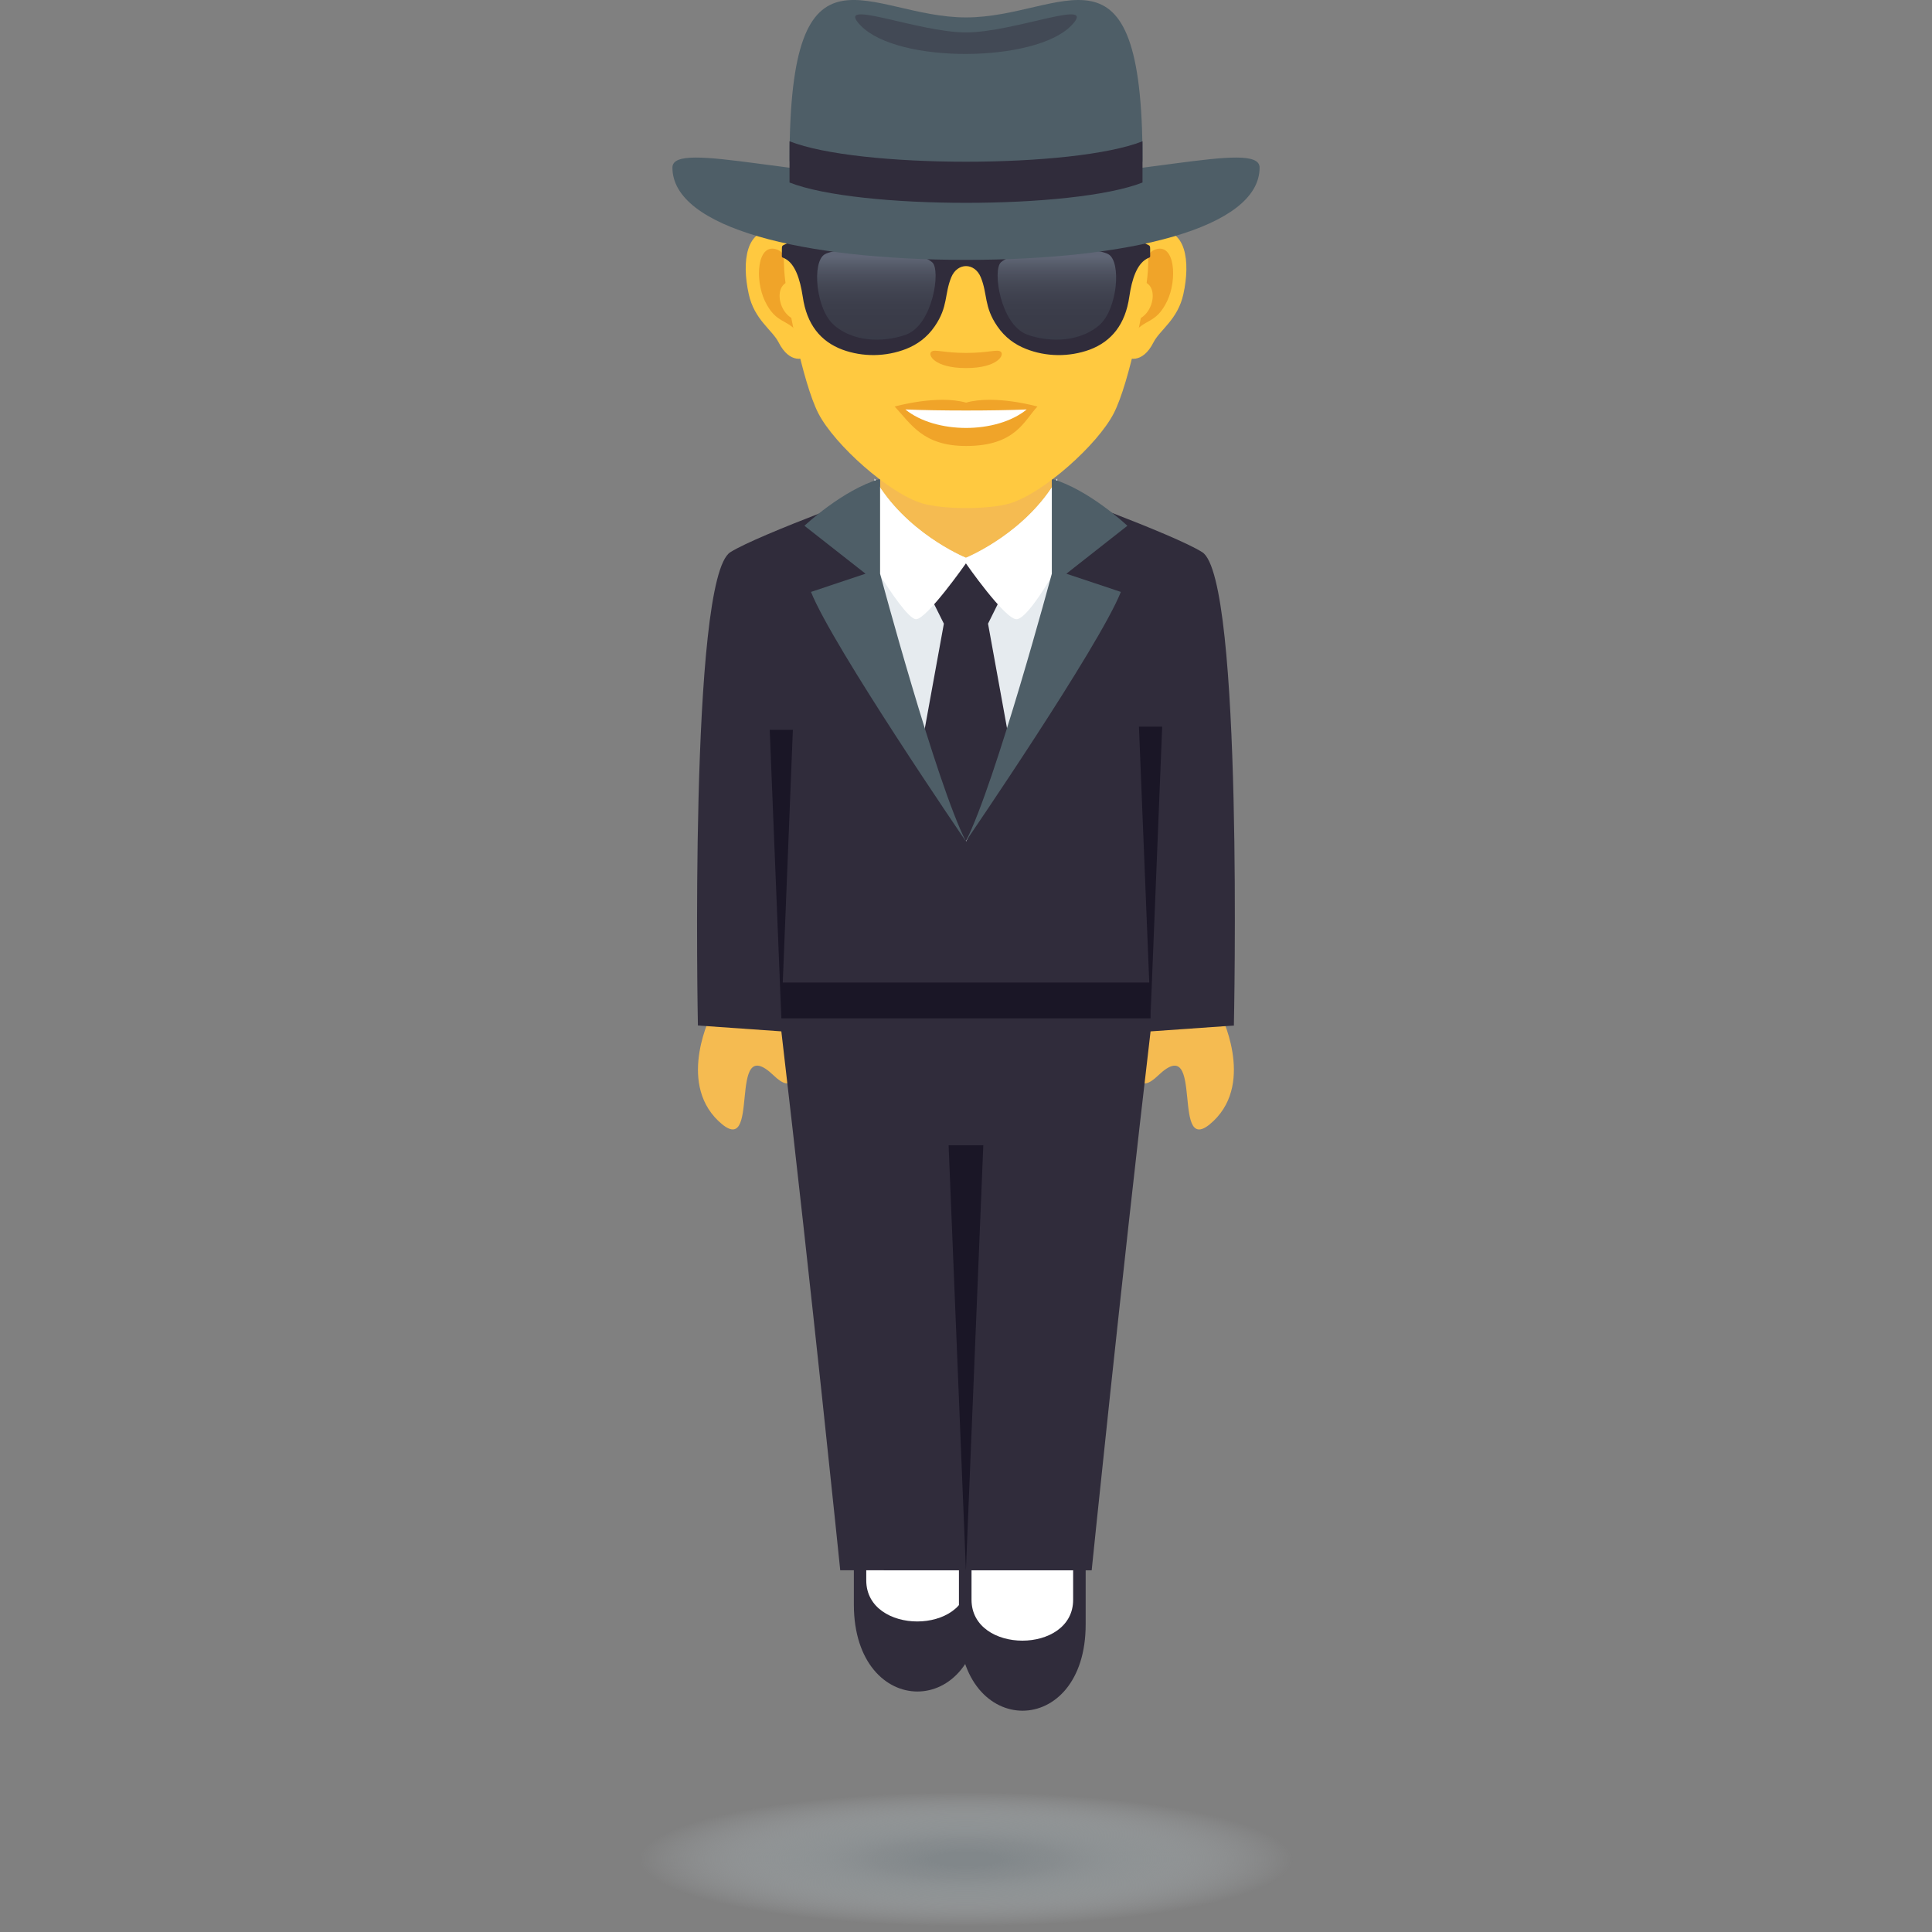 <?xml version="1.0" encoding="utf-8"?>
<!-- Generator: Adobe Illustrator 15.0.0, SVG Export Plug-In . SVG Version: 6.00 Build 0)  -->
<!DOCTYPE svg PUBLIC "-//W3C//DTD SVG 1.1//EN" "http://www.w3.org/Graphics/SVG/1.1/DTD/svg11.dtd">
<svg version="1.1" id="Layer_1" xmlns:x="http://ns.adobe.com/Extensibility/1.0/" xmlns:i="http://ns.adobe.com/AdobeIllustrator/10.0/" xmlns:graph="http://ns.adobe.com/Graphs/1.0/"
	 xmlns="http://www.w3.org/2000/svg" xmlns:xlink="http://www.w3.org/1999/xlink" xmlns:a="http://ns.adobe.com/AdobeSVGViewerExtensions/3.0/"
	 x="0px" y="0px" width="64px" height="64px" viewBox="0 0 64 64" enable-background="new 0 0 64 64" xml:space="preserve">
<rect x="0" y="0" width="64" height="64" fill="#808080" stroke="none"/>
<radialGradient id="SVGID_1_" cx="32.035" cy="61.605" r="10.238" gradientTransform="matrix(1.059 0 0 0.217 -1.928 48.222)" gradientUnits="userSpaceOnUse">
	<stop  offset="0.109" style="stop-color:#81878A"/>
	<stop  offset="0.28" style="stop-color:#898F92;stop-opacity:0.809"/>
	<stop  offset="0.55" style="stop-color:#9EA6A9;stop-opacity:0.505"/>
	<stop  offset="0.886" style="stop-color:#C1CACF;stop-opacity:0.128"/>
	<stop  offset="1" style="stop-color:#CFD8DD;stop-opacity:0"/>
	<a:midPointStop  offset="0.109" style="stop-color:#81878A"/>
	<a:midPointStop  offset="0.606" style="stop-color:#81878A"/>
	<a:midPointStop  offset="1" style="stop-color:#CFD8DD;stop-opacity:0"/>
</radialGradient>
<path fill="url(#SVGID_1_)" d="M31.999,64c-14.665,0-14.665-4.79,0-4.79C46.667,59.21,46.667,64,31.999,64z"/>
<path fill="#302C3B" d="M32.48,50.124h-4.195v3.04l0,0c0.011,3.827,4.208,3.825,4.195,0V50.124z"/>
<path fill="#FFFFFF" d="M32.066,50.124h-3.37v2.233l0,0c0.008,1.809,3.374,1.807,3.37,0V50.124z"/>
<path fill="#302C3B" d="M35.964,50.758h-4.198V53.8l0,0c0.013,3.827,4.208,3.825,4.198,0V50.758z"/>
<path fill="#FFFFFF" d="M35.549,50.758h-3.366v2.235l0,0c0.002,1.809,3.37,1.807,3.366,0V50.758z"/>
<path fill="#F5BB51" d="M38.366,35.626c1.596-1.531,0.354,2.928,1.837,1.504c1.378-1.322,0.208-3.579,0.208-3.579l-2.351-0.404
	C38.061,33.146,37.047,36.893,38.366,35.626z"/>
<path fill="#F5BB51" d="M25.629,35.626c-1.596-1.533-0.354,2.925-1.835,1.504c-1.382-1.324-0.208-3.579-0.208-3.579l2.351-0.404
	C25.937,33.146,26.948,36.891,25.629,35.626z"/>
<path fill="#302C3B" d="M39.826,18.292c-0.944-0.6-5.311-2.171-5.311-2.171h-5.004c0,0-4.37,1.575-5.317,2.171
	c-1.378,0.865-1.075,15.679-1.075,15.679l2.764,0.194c0.988,8.434,1.951,17.853,1.951,17.853l8.329,0.002
	c0,0,0.961-9.421,1.951-17.854l2.76-0.194C40.874,33.972,41.194,19.16,39.826,18.292z"/>
<polygon fill="#1A1626" points="32.573,37.94 31.997,52.021 31.424,37.94 "/>
<polygon fill="#1A1626" points="38.499,24.07 38.114,33.628 37.729,24.07 "/>
<polygon fill="#1A1626" points="26.265,24.176 25.883,33.734 25.498,24.176 "/>
<rect x="25.883" y="32.547" fill="#1A1626" width="12.231" height="1.187"/>
<rect x="29.153" y="15.66" fill="#F5BB51" width="5.69" height="2.877"/>
<path fill="#E6EBEF" d="M34.315,23.445c0.691-1.608,0.707-7.587,0.707-7.587c-1.013,1.769-2.914,2.574-3.025,2.62
	c-0.112-0.046-2.01-0.852-3.024-2.62c0,0,0.018,5.979,0.709,7.587l2.324,4.426L34.315,23.445z"/>
<polygon fill="#302C3B" points="33.557,25.216 32.73,20.66 33.117,19.88 31.997,18.586 30.878,19.88 31.267,20.66 30.438,25.216 
	31.995,27.871 "/>
<path fill="#FFFFFF" d="M31.997,18.478c-0.112-0.046-2.01-0.852-3.024-2.62c0,0,0.006,1.506,0.129,3.118
	c0.376,0.603,1.001,1.536,1.244,1.536c0.356,0,1.651-1.849,1.651-1.849s1.285,1.849,1.676,1.849c0.28,0,0.868-0.9,1.221-1.513
	c0.125-1.621,0.129-3.142,0.129-3.142C34.01,17.626,32.108,18.432,31.997,18.478"/>
<path fill="#4E5E67" d="M26.865,19.608l1.807-0.603l-2.024-1.588c0,0,1.264-1.195,2.506-1.554v3.142c0,0,1.857,6.936,2.842,8.865
	C31.995,27.871,27.58,21.41,26.865,19.608z"/>
<path fill="#4E5E67" d="M37.13,19.608l-1.805-0.603l2.021-1.588c0,0-1.263-1.195-2.503-1.554v3.142c0,0-1.865,6.936-2.849,8.865
	C31.995,27.871,36.415,21.41,37.13,19.608z"/>
<path id="Path_791_" fill="#FFC940" d="M38.318,7.647c-0.978,0.114-1.685,3.289-1.07,4.127c0.089,0.119,0.591,0.305,0.965-0.436
	c0.206-0.408,0.804-0.75,0.988-1.596C39.439,8.662,39.291,7.532,38.318,7.647z"/>
<path id="Path_790_" fill="#FFC940" d="M25.685,7.647c0.978,0.114,1.685,3.289,1.068,4.127c-0.087,0.119-0.589,0.305-0.963-0.436
	c-0.208-0.408-0.804-0.75-0.987-1.596C24.563,8.662,24.712,7.532,25.685,7.647z"/>
<path id="Path_789_" fill="#F0A429" d="M38.292,8.257c-0.256,0.077-0.534,0.452-0.685,1.079c0.892-0.186,0.67,1.256-0.105,1.283
	c0.006,0.144,0.017,0.292,0.034,0.45c0.373-0.527,0.752-0.314,1.128-1.098C39.003,9.268,38.922,8.063,38.292,8.257z"/>
<path id="Path_788_" fill="#F0A429" d="M26.396,9.334c-0.153-0.625-0.43-1.002-0.684-1.077C25.081,8.063,25,9.268,25.339,9.972
	c0.374,0.783,0.755,0.57,1.128,1.098c0.018-0.158,0.028-0.307,0.034-0.452C25.735,10.583,25.516,9.16,26.396,9.334z"/>
<path id="Path_787_" fill="#FFC940" d="M32.002,1.542c-4.236,0-6.278,3.108-6.022,7.43c0.052,0.868,0.607,3.706,1.13,4.723
	c0.539,1.042,2.336,2.646,3.436,2.979c0.695,0.208,2.218,0.208,2.913,0c1.1-0.334,2.896-1.938,3.434-2.979
	c0.526-1.017,1.08-3.853,1.132-4.723C38.279,4.651,36.241,1.542,32.002,1.542z"/>
<path id="Path_784_" fill="#F0A429" d="M33.146,11.647c-0.121-0.083-0.404,0.044-1.144,0.044s-1.023-0.127-1.143-0.044
	c-0.146,0.098,0.085,0.546,1.143,0.546C33.059,12.193,33.291,11.745,33.146,11.647z"/>
<path id="Path_783_" fill="#F0A429" d="M32.002,13.338c-0.951-0.271-2.365,0.129-2.365,0.129c0.536,0.569,0.933,1.307,2.365,1.307
	c1.642,0,1.921-0.838,2.364-1.307C34.366,13.467,32.954,13.066,32.002,13.338z"/>
<path id="Path_782_" fill="#FFFFFF" d="M29.991,13.564c0.999,0.814,3.016,0.818,4.021,0C32.946,13.61,31.063,13.61,29.991,13.564z"
	/>
<path fill="#302C3B" d="M32.84,8.287c-0.479,0.237-1.197,0.237-1.676,0c-0.516-0.259-1.139-0.425-1.89-0.492
	c-0.728-0.064-2.278-0.061-3.052,0.211c-0.093,0.029-0.179,0.07-0.266,0.112c-0.047,0.022-0.055,0.044-0.055,0.129v0.112
	c0,0.217-0.026,0.132,0.129,0.222c0.301,0.177,0.468,0.629,0.563,1.252c0.131,0.906,0.58,1.475,1.313,1.75
	c0.677,0.248,1.435,0.239,2.113-0.025c0.366-0.146,0.69-0.377,0.946-0.75c0.449-0.654,0.316-1.064,0.548-1.625
	c0.204-0.491,0.771-0.491,0.976,0c0.231,0.561,0.099,0.971,0.548,1.625c0.256,0.373,0.58,0.604,0.95,0.75
	c0.669,0.265,1.429,0.273,2.111,0.025c0.73-0.275,1.18-0.844,1.311-1.75c0.091-0.623,0.263-1.075,0.564-1.252
	c0.153-0.09,0.127-0.005,0.127-0.222V8.247c0-0.085-0.008-0.106-0.055-0.129c-0.087-0.042-0.173-0.083-0.263-0.112
	c-0.776-0.271-2.325-0.275-3.057-0.211C33.978,7.862,33.351,8.028,32.84,8.287"/>
<linearGradient id="SVGID_2_" gradientUnits="userSpaceOnUse" x1="35.01" y1="11.251" x2="35.01" y2="8.243">
	<stop  offset="0" style="stop-color:#4E5E67"/>
	<stop  offset="0.234" style="stop-color:#50606A"/>
	<stop  offset="0.381" style="stop-color:#576872"/>
	<stop  offset="0.503" style="stop-color:#647681"/>
	<stop  offset="0.612" style="stop-color:#758A95"/>
	<stop  offset="0.713" style="stop-color:#8CA3B0"/>
	<stop  offset="0.806" style="stop-color:#A7C2D1"/>
	<stop  offset="0.893" style="stop-color:#C7E6F7"/>
	<stop  offset="0.909" style="stop-color:#CEEDFF"/>
	<a:midPointStop  offset="0" style="stop-color:#4E5E67"/>
	<a:midPointStop  offset="0.794" style="stop-color:#4E5E67"/>
	<a:midPointStop  offset="0.909" style="stop-color:#CEEDFF"/>
</linearGradient>
<path opacity="0.3" fill="url(#SVGID_2_)" d="M33.16,8.686c-0.29,0.25-0.026,2.059,0.859,2.395c0.55,0.21,1.637,0.335,2.389-0.303
	c0.614-0.524,0.745-2.108,0.309-2.356C36.239,8.151,33.782,8.151,33.16,8.686z"/>
<linearGradient id="SVGID_3_" gradientUnits="userSpaceOnUse" x1="29.031" y1="11.252" x2="29.031" y2="8.244">
	<stop  offset="0" style="stop-color:#4E5E67"/>
	<stop  offset="0.234" style="stop-color:#50606A"/>
	<stop  offset="0.381" style="stop-color:#576872"/>
	<stop  offset="0.503" style="stop-color:#647681"/>
	<stop  offset="0.612" style="stop-color:#758A95"/>
	<stop  offset="0.713" style="stop-color:#8CA3B0"/>
	<stop  offset="0.806" style="stop-color:#A7C2D1"/>
	<stop  offset="0.893" style="stop-color:#C7E6F7"/>
	<stop  offset="0.909" style="stop-color:#CEEDFF"/>
	<a:midPointStop  offset="0" style="stop-color:#4E5E67"/>
	<a:midPointStop  offset="0.794" style="stop-color:#4E5E67"/>
	<a:midPointStop  offset="0.909" style="stop-color:#CEEDFF"/>
</linearGradient>
<path opacity="0.3" fill="url(#SVGID_3_)" d="M30.88,8.689c0.292,0.247,0.026,2.058-0.856,2.392
	c-0.554,0.21-1.638,0.337-2.387-0.303c-0.616-0.522-0.751-2.108-0.313-2.356C27.804,8.151,30.259,8.151,30.88,8.689z"/>
<path fill="#4E5E67" d="M41.726,5.551c0,2.008-4.353,3.058-9.724,3.058c-5.374,0-9.727-1.05-9.727-3.058
	c0-0.954,4.353,0.454,9.727,0.454C37.371,6.005,41.726,4.597,41.726,5.551z"/>
<path fill="#4E5E67" d="M37.848,5.299c0,1.441-11.693,1.441-11.693,0c0-7.734,2.616-4.722,5.848-4.722
	C35.229,0.578,37.848-2.435,37.848,5.299z"/>
<path opacity="0.4" fill="#302C3B" d="M32.002,1.074c-1.622,0-4.43-1.186-3.483-0.219c1.247,1.267,5.763,1.219,6.962,0
	C36.427-0.112,33.621,1.074,32.002,1.074z"/>
<path fill="#302C3B" d="M26.154,4.68v1.366c2.282,0.898,9.408,0.898,11.693,0V4.68C35.566,5.583,28.435,5.583,26.154,4.68z"/>
</svg>
